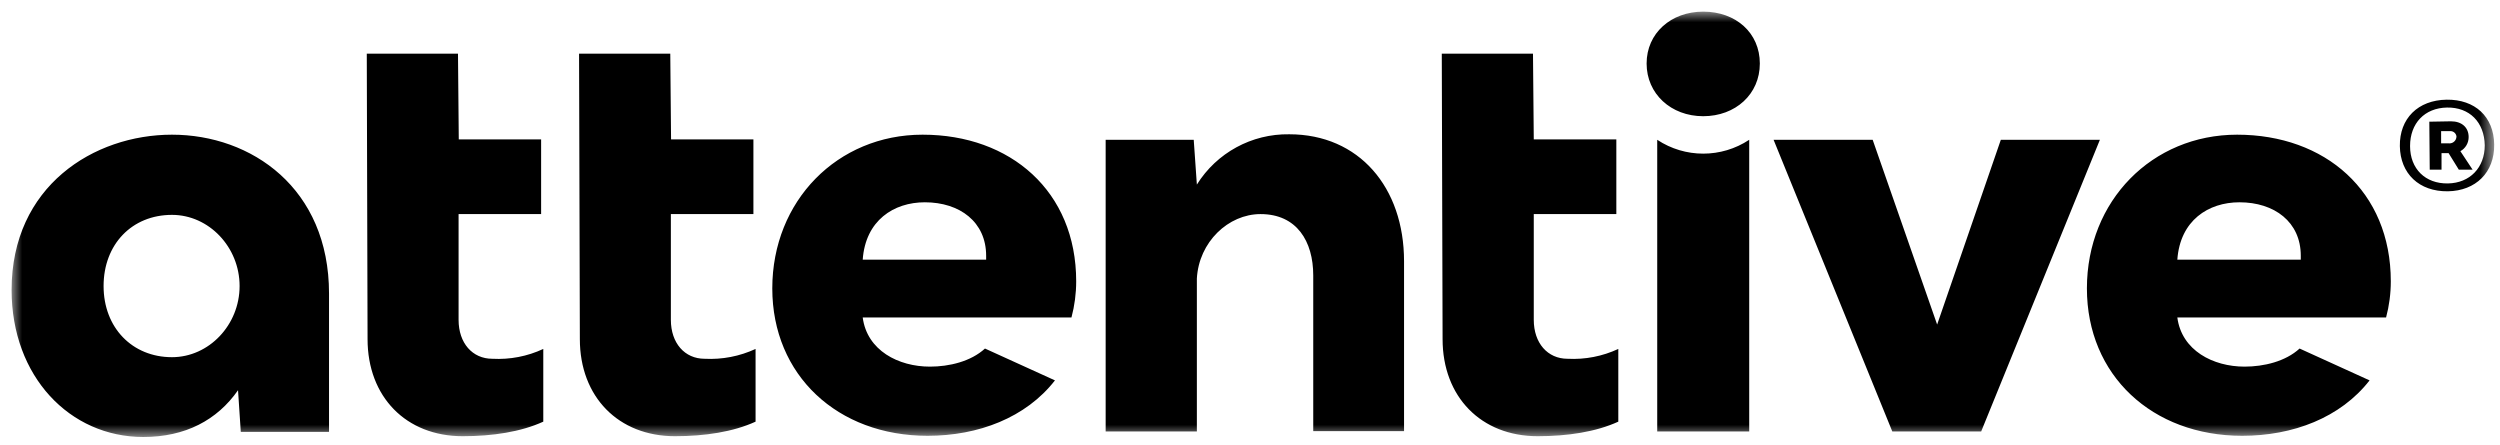 <?xml version="1.0" encoding="UTF-8"?> <svg xmlns="http://www.w3.org/2000/svg" xmlns:xlink="http://www.w3.org/1999/xlink" width="118px" height="21px" viewBox="0 0 118 21" version="1.1"><title>Group 3 2</title><defs><polygon id="path-1" points="0 0 117.179 0 117.179 20.077 0 20.077"></polygon></defs><g id="Design" stroke="none" stroke-width="1" fill="none" fill-rule="evenodd"><g id="Group-3" transform="translate(0.547, 0.549)"><mask id="mask-2" fill="white"><use xlink:href="#path-1"></use></mask><g id="Clip-2"></g><path d="M77.674,6.049 L77.674,19.817 L82.016,19.817 L82.016,6.049 C80.7,6.921 78.99,6.921 77.674,6.049 Z M73.443,16.385 C72.497,16.385 71.847,15.642 71.847,14.548 L71.847,9.556 L75.744,9.556 L75.744,6.03 L71.847,6.03 L71.81,1.985 L67.505,1.985 L67.543,15.457 C67.543,18.184 69.361,20.04 72.033,20.04 C73.443,20.04 74.779,19.836 75.837,19.353 L75.837,15.921 C75.089,16.269 74.267,16.429 73.443,16.385 Z M60.306,5.789 C58.536,5.761 56.881,6.662 55.945,8.164 L55.797,6.049 L51.64,6.049 L51.64,19.817 L55.945,19.817 L55.945,12.599 C56.038,10.873 57.43,9.556 58.951,9.556 C60.658,9.556 61.438,10.836 61.438,12.451 L61.438,19.799 L65.724,19.799 L65.724,11.783 C65.724,8.294 63.599,5.789 60.306,5.789 Z M79.845,-0 C78.323,-0 77.173,1.02 77.173,2.449 C77.173,3.878 78.323,4.936 79.845,4.936 C81.367,4.936 82.517,3.897 82.517,2.449 C82.517,1.002 81.385,-0 79.845,-0 Z M108.05,11.708 L102.223,11.708 C102.353,9.853 103.689,8.999 105.155,8.999 C106.806,8.999 108.05,9.927 108.05,11.523 L108.05,11.708 Z M105.044,5.808 C101.036,5.808 97.955,8.925 97.955,13.063 C97.955,17.164 101.036,20.021 105.285,20.021 C107.679,20.021 109.924,19.168 111.297,17.405 L107.994,15.902 C107.326,16.514 106.305,16.756 105.396,16.756 C103.912,16.756 102.427,15.995 102.223,14.436 L112.076,14.436 C112.224,13.879 112.299,13.305 112.299,12.729 C112.299,8.48 109.2,5.808 105.044,5.808 Z M93.892,6.049 L90.886,14.77 L87.843,6.049 L83.166,6.049 L88.77,19.817 L92.964,19.817 L98.568,6.049 L93.892,6.049 Z M114.99,8.109 C113.932,8.127 113.208,7.422 113.208,6.346 C113.208,5.27 113.895,4.546 114.952,4.527 C116.01,4.509 116.715,5.214 116.734,6.309 C116.734,7.366 116.029,8.09 114.999,8.109 L114.99,8.109 Z M114.934,4.156 C113.579,4.175 112.707,5.047 112.726,6.346 C112.744,7.645 113.635,8.498 114.99,8.48 C116.307,8.461 117.198,7.589 117.179,6.272 C117.161,4.954 116.27,4.138 114.934,4.156 Z M7.57,16.31 C5.696,16.31 4.342,14.919 4.342,12.952 C4.342,10.985 5.678,9.593 7.57,9.593 C9.315,9.593 10.762,11.115 10.762,12.952 C10.762,14.789 9.315,16.31 7.57,16.31 Z M7.57,5.808 C3.878,5.808 0,8.239 0,13.137 C0,17.22 2.746,20.077 6.216,20.077 C8.201,20.077 9.704,19.279 10.688,17.869 L10.818,19.836 L14.983,19.836 L14.983,13.304 C14.983,8.331 11.319,5.808 7.57,5.808 L7.57,5.808 Z M22.693,16.385 C21.747,16.385 21.098,15.642 21.098,14.548 L21.098,9.556 L24.994,9.556 L24.994,6.03 L21.107,6.03 L21.07,1.985 L16.765,1.985 L16.802,15.457 C16.802,18.184 18.62,20.04 21.292,20.04 C22.703,20.04 24.039,19.836 25.096,19.353 L25.096,15.921 C24.346,16.271 23.52,16.43 22.693,16.385 L22.693,16.385 Z M40.173,11.708 C40.303,9.853 41.639,8.999 43.105,8.999 C44.756,8.999 45.999,9.927 45.999,11.523 L45.999,11.708 L40.173,11.708 Z M42.993,5.808 C38.985,5.808 35.905,8.925 35.905,13.063 C35.905,17.164 38.985,20.021 43.235,20.021 C45.628,20.021 47.874,19.168 49.247,17.405 L45.944,15.902 C45.276,16.514 44.255,16.756 43.346,16.756 C41.861,16.756 40.377,15.995 40.173,14.436 L50.026,14.436 C50.174,13.879 50.249,13.305 50.249,12.729 C50.249,8.48 47.15,5.808 43.003,5.808 L42.993,5.808 Z M32.713,16.385 C31.767,16.385 31.118,15.642 31.118,14.548 L31.118,9.556 L35.014,9.556 L35.014,6.03 L31.127,6.03 L31.09,1.985 L26.785,1.985 L26.822,15.457 C26.822,18.184 28.641,20.04 31.313,20.04 C32.723,20.04 34.059,19.836 35.116,19.353 L35.116,15.921 C34.365,16.269 33.54,16.428 32.713,16.385 Z M115.027,6.216 L114.674,6.216 L114.674,5.641 L115.082,5.641 C115.235,5.624 115.374,5.73 115.398,5.882 L115.398,5.901 C115.392,6.082 115.241,6.224 115.059,6.219 C115.048,6.218 115.038,6.217 115.027,6.216 L115.027,6.216 Z M115.973,5.919 C115.973,5.474 115.658,5.177 115.138,5.177 L114.117,5.195 L114.136,7.459 L114.693,7.459 L114.693,6.68 L115.027,6.68 L115.509,7.459 L116.159,7.459 L115.583,6.587 C115.826,6.453 115.975,6.196 115.973,5.919 L115.973,5.919 Z" id="Fill-1" fill="#000000" mask="url(#mask-2)"></path></g></g></svg> 